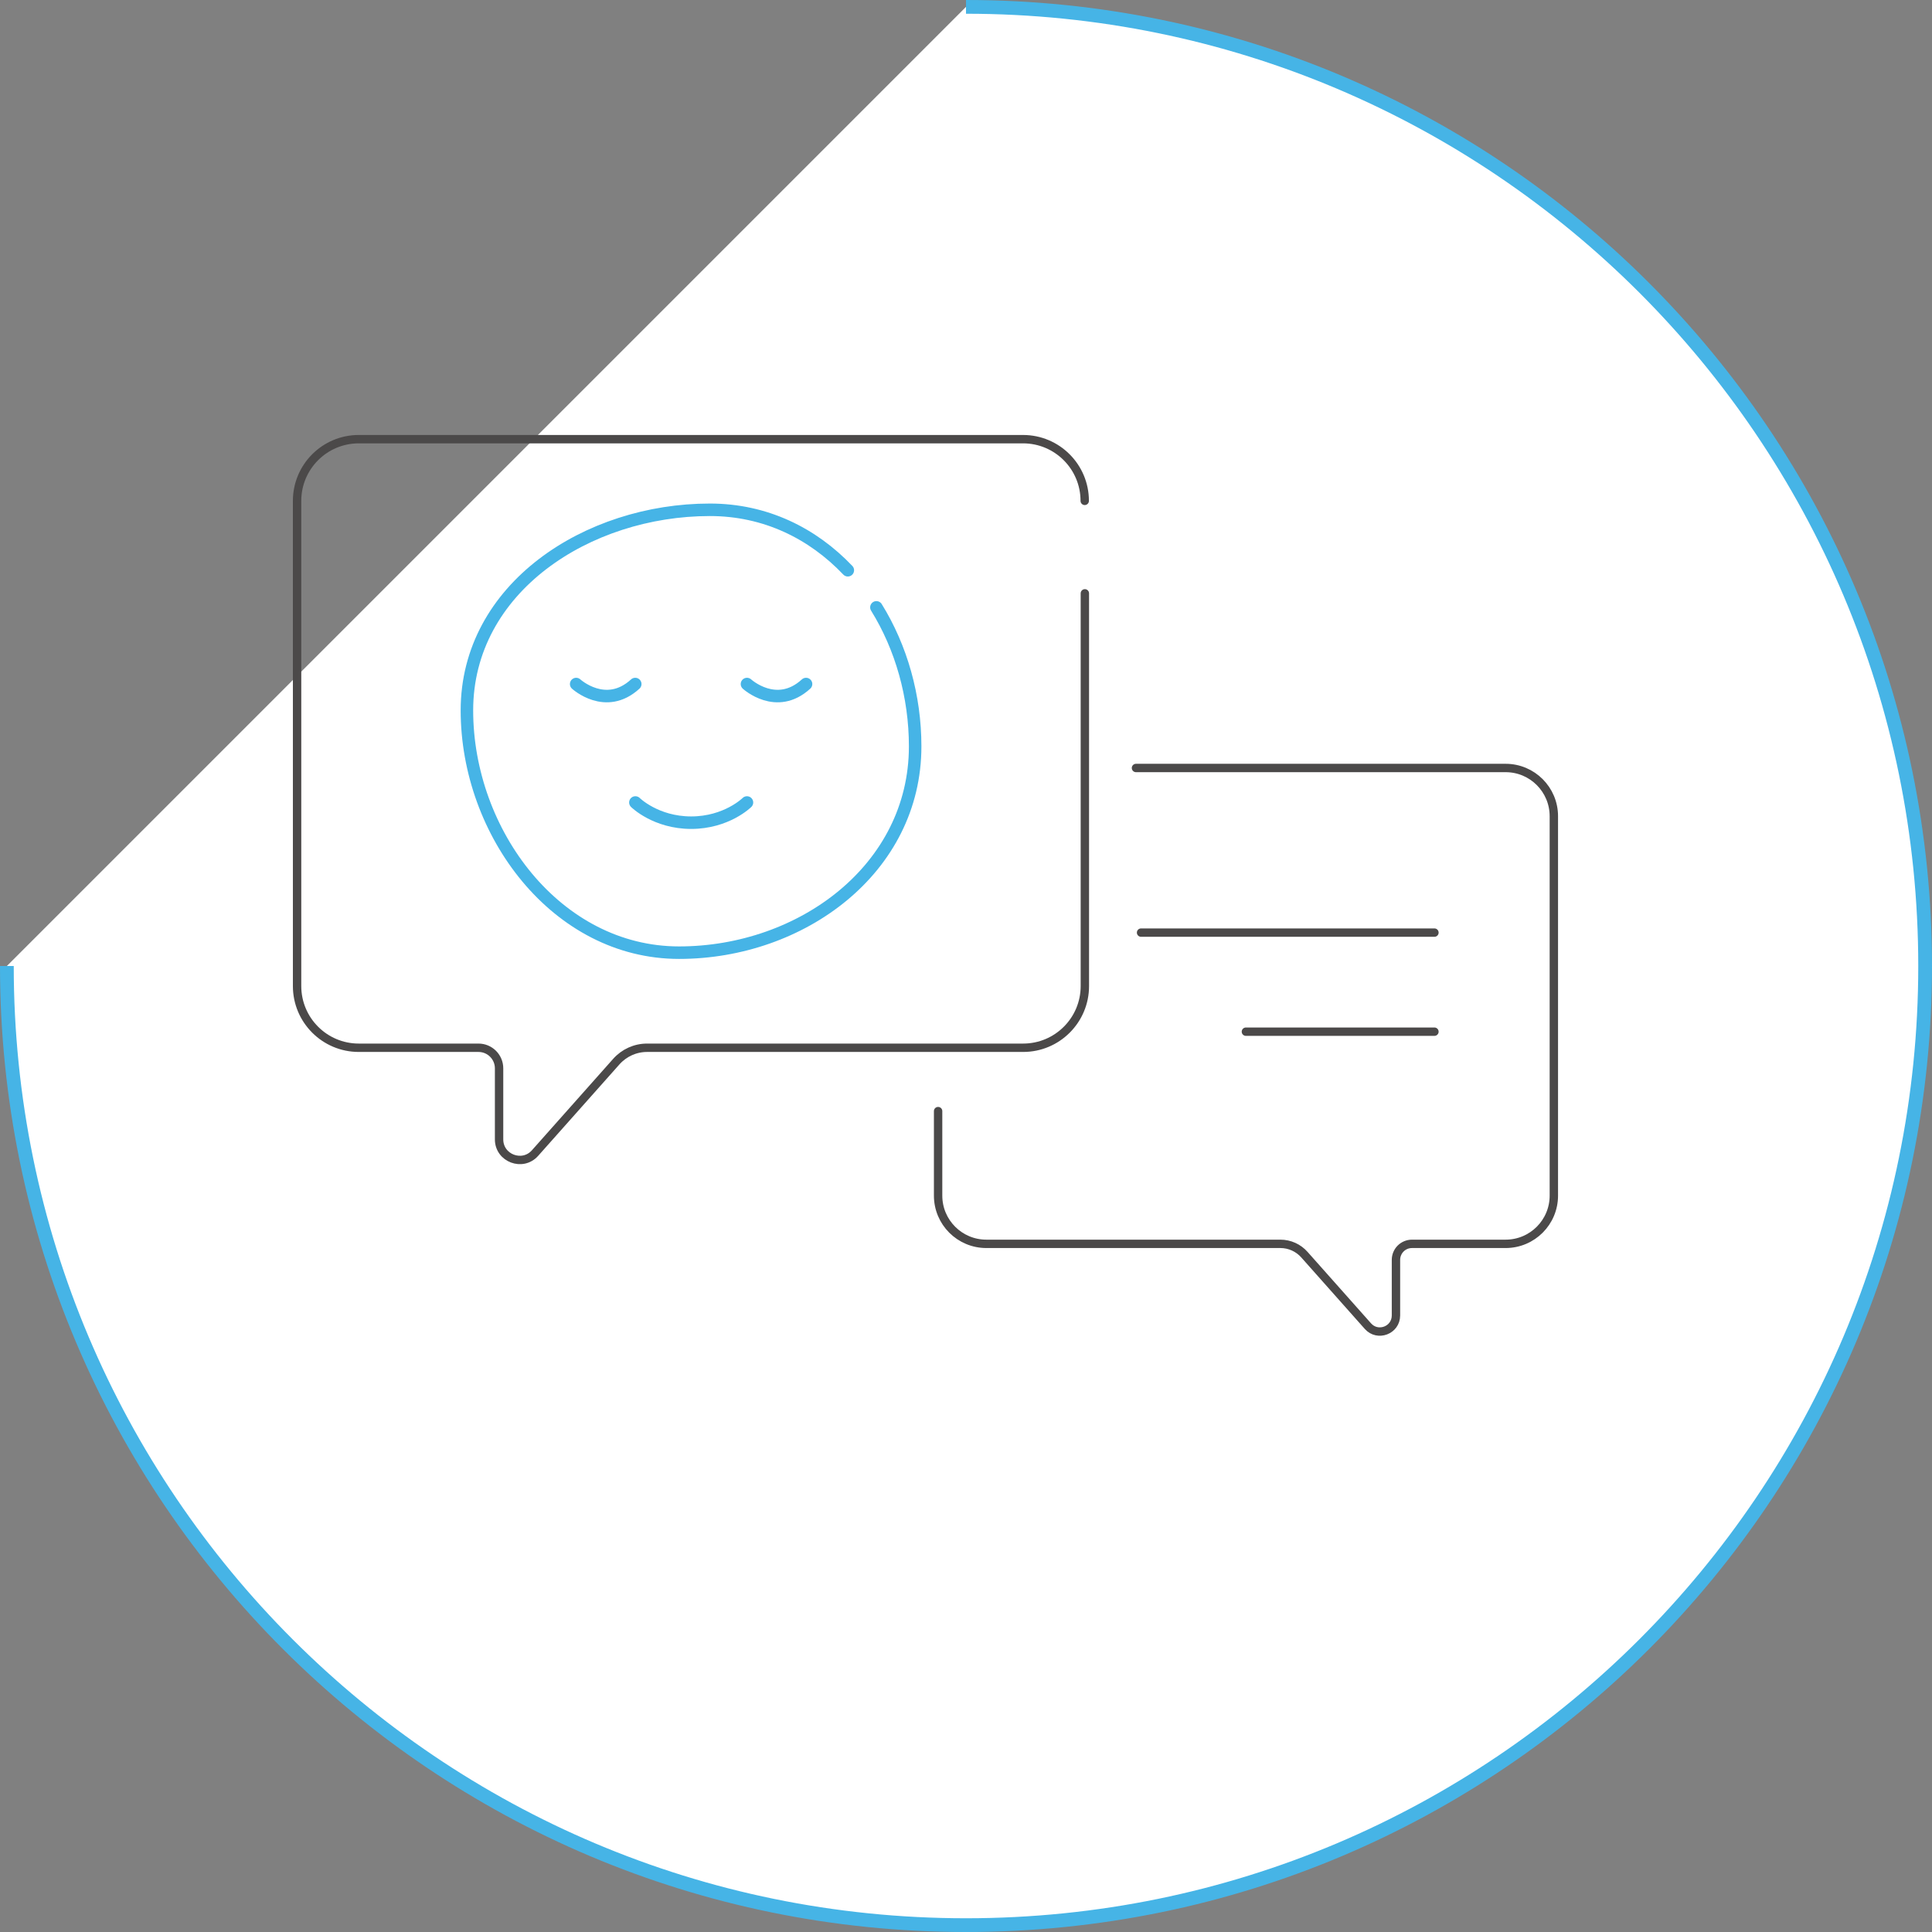 <?xml version="1.0" encoding="UTF-8"?>
<svg id="_レイヤー_2" data-name="レイヤー 2" xmlns="http://www.w3.org/2000/svg" viewBox="0 0 140.6 140.6">
  <rect x="0" y="0" width="140.6" height="140.6" fill="#808080" stroke="none"/>
  <g id="_ポップアップ" data-name="ポップアップ">
    <g>
      <path d="M70.3.5c38.55,0,69.8,31.25,69.8,69.8s-31.25,69.8-69.8,69.8S.5,108.85.5,70.3" fill="#fff" stroke="#46b4e6" stroke-miterlimit="10"/>
      <g>
        <path d="M63.78,44.2c1.81,2.92,2.82,6.47,2.82,10.12,0,8.91-8.27,15.01-17.18,15.01s-15.44-8.72-15.44-17.63,8.77-14.6,17.68-14.6c4.04,0,7.48,1.71,10.04,4.4" fill="none" stroke="#46b4e6" stroke-linecap="round" stroke-linejoin="round" stroke-width=".91"/>
        <path d="M78.95,43.18v28.58c0,2.48-2.01,4.49-4.49,4.49h-27.37c-.86,0-1.67.37-2.24,1.01l-5.91,6.65c-.91,1.03-2.62.38-2.62-.99v-5.17c0-.83-.67-1.5-1.5-1.5h-8.71c-2.48,0-4.49-2.01-4.49-4.49v-35.31c0-2.48,2.01-4.49,4.49-4.49h48.34c2.48,0,4.49,2.01,4.49,4.49" fill="none" stroke="#4b4949" stroke-linecap="round" stroke-linejoin="bevel" stroke-width=".61"/>
        <path d="M68.27,80.86v6.15c0,1.94,1.57,3.51,3.51,3.51h21.4c.67,0,1.31.29,1.75.79l4.62,5.2c.71.8,2.04.3,2.04-.78v-4.04c0-.65.52-1.17,1.17-1.17h6.81c1.94,0,3.51-1.57,3.51-3.51v-27.61c0-1.94-1.57-3.51-3.51-3.51h-26.9" fill="none" stroke="#4b4949" stroke-linecap="round" stroke-linejoin="bevel" stroke-width=".61"/>
        <g>
          <path d="M58.66,49.78c-2.15,1.97-4.3,0-4.3,0" fill="none" stroke="#46b4e6" stroke-linecap="round" stroke-linejoin="round" stroke-width=".91"/>
          <path d="M46.23,49.78c-2.15,1.97-4.3,0-4.3,0" fill="none" stroke="#46b4e6" stroke-linecap="round" stroke-linejoin="round" stroke-width=".91"/>
          <path d="M54.36,58.4s-1.48,1.47-4.06,1.47-4.06-1.47-4.06-1.47" fill="none" stroke="#46b4e6" stroke-linecap="round" stroke-linejoin="round" stroke-width=".91"/>
        </g>
        <line x1="83.04" y1="67.87" x2="104.39" y2="67.87" fill="none" stroke="#4b4949" stroke-linecap="round" stroke-linejoin="bevel" stroke-width=".61"/>
        <line x1="90.67" y1="75.08" x2="104.39" y2="75.08" fill="none" stroke="#4b4949" stroke-linecap="round" stroke-linejoin="bevel" stroke-width=".61"/>
      </g>
    </g>
  </g>
</svg>